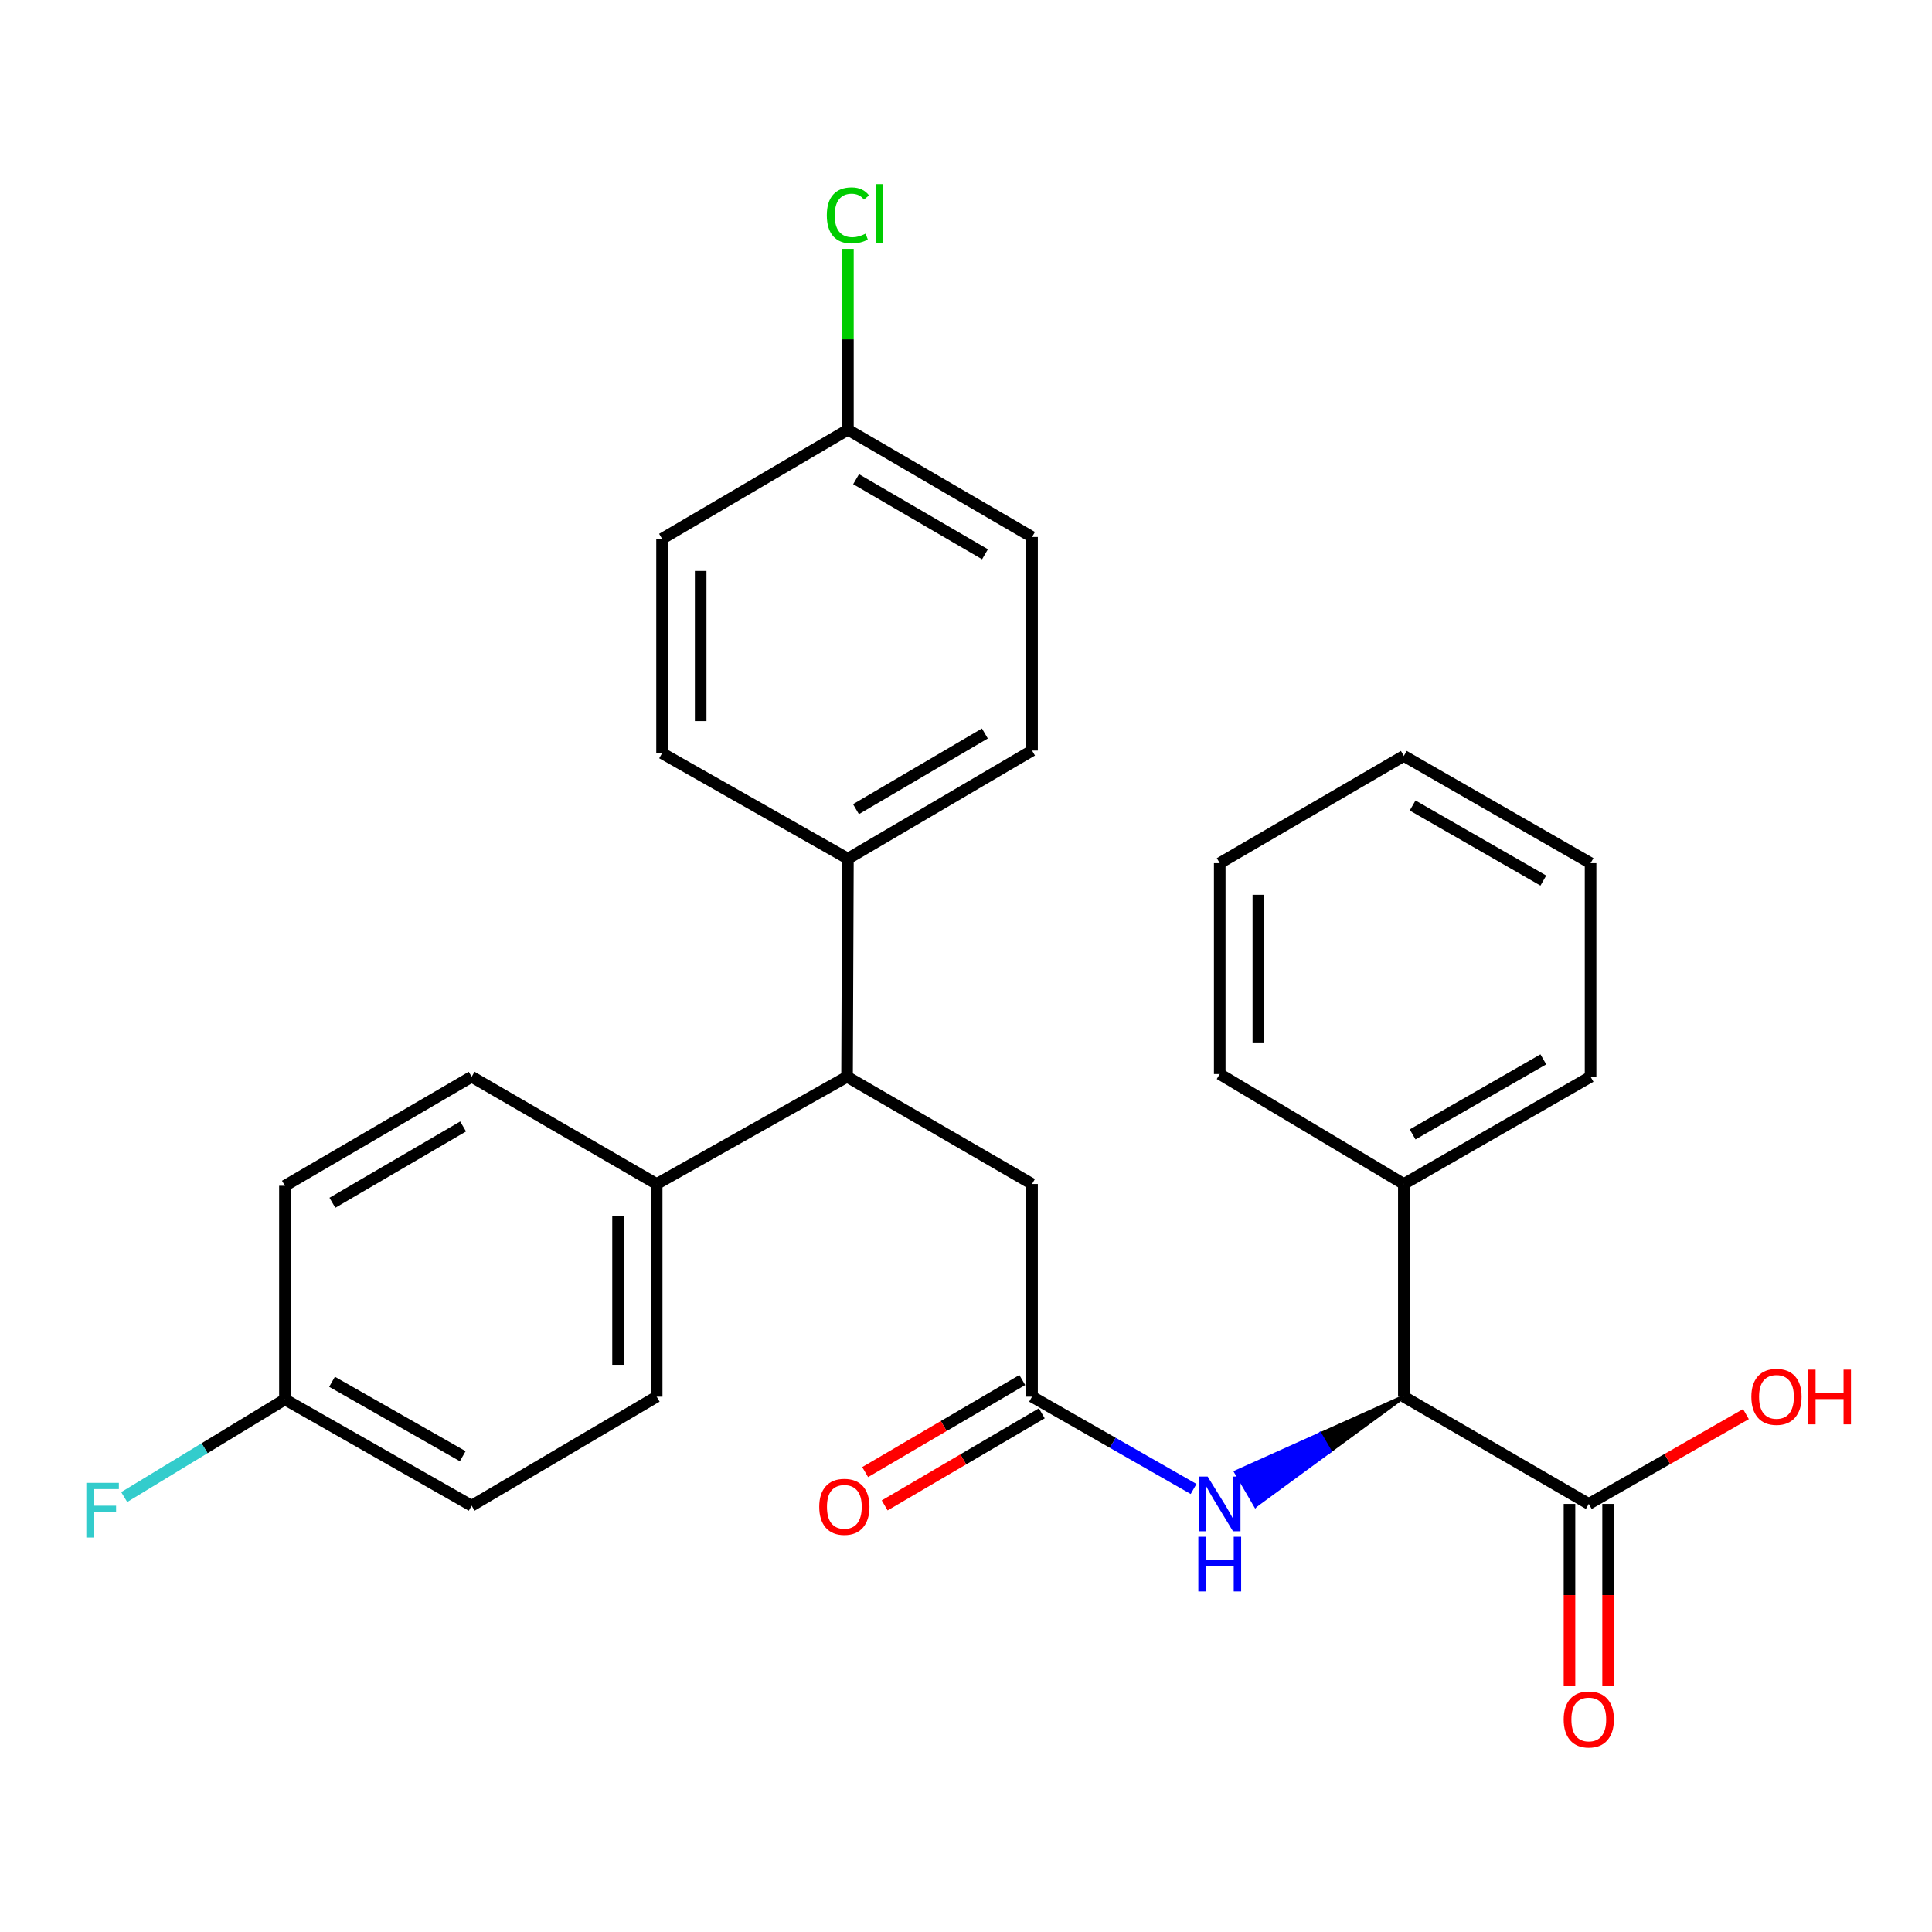 <?xml version='1.0' encoding='iso-8859-1'?>
<svg version='1.1' baseProfile='full'
              xmlns='http://www.w3.org/2000/svg'
                      xmlns:rdkit='http://www.rdkit.org/xml'
                      xmlns:xlink='http://www.w3.org/1999/xlink'
                  xml:space='preserve'
width='1000px' height='1000px' viewBox='0 0 1000 1000'>
<!-- END OF HEADER -->
<rect style='opacity:1.0;fill:#FFFFFF;stroke:none' width='1000' height='1000' x='0' y='0'> </rect>
<path class='bond-1' d='M 534.179,722.922 L 575.987,746.807' style='fill:none;fill-rule:evenodd;stroke:#000000;stroke-width:6px;stroke-linecap:butt;stroke-linejoin:miter;stroke-opacity:1' />
<path class='bond-1' d='M 575.987,746.807 L 617.795,770.693' style='fill:none;fill-rule:evenodd;stroke:#0000FF;stroke-width:6px;stroke-linecap:butt;stroke-linejoin:miter;stroke-opacity:1' />
<path class='bond-4' d='M 534.179,722.922 L 534.179,612.833' style='fill:none;fill-rule:evenodd;stroke:#000000;stroke-width:6px;stroke-linecap:butt;stroke-linejoin:miter;stroke-opacity:1' />
<path class='bond-8' d='M 529.127,714.3 L 488.463,738.125' style='fill:none;fill-rule:evenodd;stroke:#000000;stroke-width:6px;stroke-linecap:butt;stroke-linejoin:miter;stroke-opacity:1' />
<path class='bond-8' d='M 488.463,738.125 L 447.799,761.949' style='fill:none;fill-rule:evenodd;stroke:#FF0000;stroke-width:6px;stroke-linecap:butt;stroke-linejoin:miter;stroke-opacity:1' />
<path class='bond-8' d='M 539.23,731.544 L 498.566,755.369' style='fill:none;fill-rule:evenodd;stroke:#000000;stroke-width:6px;stroke-linecap:butt;stroke-linejoin:miter;stroke-opacity:1' />
<path class='bond-8' d='M 498.566,755.369 L 457.903,779.193' style='fill:none;fill-rule:evenodd;stroke:#FF0000;stroke-width:6px;stroke-linecap:butt;stroke-linejoin:miter;stroke-opacity:1' />
<path class='bond-0' d='M 726.62,722.922 L 683.209,742.426 L 688.239,751.061 Z' style='fill:#000000;fill-rule:evenodd;fill-opacity:1;stroke:#000000;stroke-width:2px;stroke-linecap:butt;stroke-linejoin:miter;stroke-opacity:1;' />
<path class='bond-0' d='M 683.209,742.426 L 649.859,779.2 L 639.799,761.93 Z' style='fill:#0000FF;fill-rule:evenodd;fill-opacity:1;stroke:#0000FF;stroke-width:2px;stroke-linecap:butt;stroke-linejoin:miter;stroke-opacity:1;' />
<path class='bond-0' d='M 683.209,742.426 L 688.239,751.061 L 649.859,779.2 Z' style='fill:#0000FF;fill-rule:evenodd;fill-opacity:1;stroke:#0000FF;stroke-width:2px;stroke-linecap:butt;stroke-linejoin:miter;stroke-opacity:1;' />
<path class='bond-2' d='M 726.62,722.922 L 822.352,778.427' style='fill:none;fill-rule:evenodd;stroke:#000000;stroke-width:6px;stroke-linecap:butt;stroke-linejoin:miter;stroke-opacity:1' />
<path class='bond-9' d='M 726.62,722.922 L 726.62,612.833' style='fill:none;fill-rule:evenodd;stroke:#000000;stroke-width:6px;stroke-linecap:butt;stroke-linejoin:miter;stroke-opacity:1' />
<path class='bond-7' d='M 812.359,778.427 L 812.359,825.612' style='fill:none;fill-rule:evenodd;stroke:#000000;stroke-width:6px;stroke-linecap:butt;stroke-linejoin:miter;stroke-opacity:1' />
<path class='bond-7' d='M 812.359,825.612 L 812.359,872.797' style='fill:none;fill-rule:evenodd;stroke:#FF0000;stroke-width:6px;stroke-linecap:butt;stroke-linejoin:miter;stroke-opacity:1' />
<path class='bond-7' d='M 832.345,778.427 L 832.345,825.612' style='fill:none;fill-rule:evenodd;stroke:#000000;stroke-width:6px;stroke-linecap:butt;stroke-linejoin:miter;stroke-opacity:1' />
<path class='bond-7' d='M 832.345,825.612 L 832.345,872.797' style='fill:none;fill-rule:evenodd;stroke:#FF0000;stroke-width:6px;stroke-linecap:butt;stroke-linejoin:miter;stroke-opacity:1' />
<path class='bond-14' d='M 822.352,778.427 L 863.025,755.188' style='fill:none;fill-rule:evenodd;stroke:#000000;stroke-width:6px;stroke-linecap:butt;stroke-linejoin:miter;stroke-opacity:1' />
<path class='bond-14' d='M 863.025,755.188 L 903.697,731.948' style='fill:none;fill-rule:evenodd;stroke:#FF0000;stroke-width:6px;stroke-linecap:butt;stroke-linejoin:miter;stroke-opacity:1' />
<path class='bond-3' d='M 438.435,557.328 L 534.179,612.833' style='fill:none;fill-rule:evenodd;stroke:#000000;stroke-width:6px;stroke-linecap:butt;stroke-linejoin:miter;stroke-opacity:1' />
<path class='bond-5' d='M 438.435,557.328 L 438.879,444.453' style='fill:none;fill-rule:evenodd;stroke:#000000;stroke-width:6px;stroke-linecap:butt;stroke-linejoin:miter;stroke-opacity:1' />
<path class='bond-6' d='M 438.435,557.328 L 339.894,612.833' style='fill:none;fill-rule:evenodd;stroke:#000000;stroke-width:6px;stroke-linecap:butt;stroke-linejoin:miter;stroke-opacity:1' />
<path class='bond-11' d='M 438.879,444.453 L 534.179,388.492' style='fill:none;fill-rule:evenodd;stroke:#000000;stroke-width:6px;stroke-linecap:butt;stroke-linejoin:miter;stroke-opacity:1' />
<path class='bond-11' d='M 443.054,418.824 L 509.764,379.652' style='fill:none;fill-rule:evenodd;stroke:#000000;stroke-width:6px;stroke-linecap:butt;stroke-linejoin:miter;stroke-opacity:1' />
<path class='bond-12' d='M 438.879,444.453 L 342.681,389.88' style='fill:none;fill-rule:evenodd;stroke:#000000;stroke-width:6px;stroke-linecap:butt;stroke-linejoin:miter;stroke-opacity:1' />
<path class='bond-10' d='M 339.894,612.833 L 339.894,722.922' style='fill:none;fill-rule:evenodd;stroke:#000000;stroke-width:6px;stroke-linecap:butt;stroke-linejoin:miter;stroke-opacity:1' />
<path class='bond-10' d='M 319.908,629.347 L 319.908,706.409' style='fill:none;fill-rule:evenodd;stroke:#000000;stroke-width:6px;stroke-linecap:butt;stroke-linejoin:miter;stroke-opacity:1' />
<path class='bond-13' d='M 339.894,612.833 L 244.129,557.328' style='fill:none;fill-rule:evenodd;stroke:#000000;stroke-width:6px;stroke-linecap:butt;stroke-linejoin:miter;stroke-opacity:1' />
<path class='bond-23' d='M 726.62,612.833 L 823.274,557.328' style='fill:none;fill-rule:evenodd;stroke:#000000;stroke-width:6px;stroke-linecap:butt;stroke-linejoin:miter;stroke-opacity:1' />
<path class='bond-23' d='M 731.165,587.176 L 798.823,548.323' style='fill:none;fill-rule:evenodd;stroke:#000000;stroke-width:6px;stroke-linecap:butt;stroke-linejoin:miter;stroke-opacity:1' />
<path class='bond-24' d='M 726.62,612.833 L 631.332,555.929' style='fill:none;fill-rule:evenodd;stroke:#000000;stroke-width:6px;stroke-linecap:butt;stroke-linejoin:miter;stroke-opacity:1' />
<path class='bond-18' d='M 339.894,722.922 L 244.129,779.349' style='fill:none;fill-rule:evenodd;stroke:#000000;stroke-width:6px;stroke-linecap:butt;stroke-linejoin:miter;stroke-opacity:1' />
<path class='bond-17' d='M 534.179,388.492 L 534.179,277.937' style='fill:none;fill-rule:evenodd;stroke:#000000;stroke-width:6px;stroke-linecap:butt;stroke-linejoin:miter;stroke-opacity:1' />
<path class='bond-19' d='M 342.681,389.88 L 342.681,278.87' style='fill:none;fill-rule:evenodd;stroke:#000000;stroke-width:6px;stroke-linecap:butt;stroke-linejoin:miter;stroke-opacity:1' />
<path class='bond-19' d='M 362.667,373.229 L 362.667,295.521' style='fill:none;fill-rule:evenodd;stroke:#000000;stroke-width:6px;stroke-linecap:butt;stroke-linejoin:miter;stroke-opacity:1' />
<path class='bond-20' d='M 244.129,557.328 L 147.475,613.755' style='fill:none;fill-rule:evenodd;stroke:#000000;stroke-width:6px;stroke-linecap:butt;stroke-linejoin:miter;stroke-opacity:1' />
<path class='bond-20' d='M 239.707,583.052 L 172.049,622.551' style='fill:none;fill-rule:evenodd;stroke:#000000;stroke-width:6px;stroke-linecap:butt;stroke-linejoin:miter;stroke-opacity:1' />
<path class='bond-15' d='M 147.475,724.332 L 147.475,613.755' style='fill:none;fill-rule:evenodd;stroke:#000000;stroke-width:6px;stroke-linecap:butt;stroke-linejoin:miter;stroke-opacity:1' />
<path class='bond-21' d='M 147.475,724.332 L 105.882,749.604' style='fill:none;fill-rule:evenodd;stroke:#000000;stroke-width:6px;stroke-linecap:butt;stroke-linejoin:miter;stroke-opacity:1' />
<path class='bond-21' d='M 105.882,749.604 L 64.289,774.876' style='fill:none;fill-rule:evenodd;stroke:#33CCCC;stroke-width:6px;stroke-linecap:butt;stroke-linejoin:miter;stroke-opacity:1' />
<path class='bond-28' d='M 147.475,724.332 L 244.129,779.349' style='fill:none;fill-rule:evenodd;stroke:#000000;stroke-width:6px;stroke-linecap:butt;stroke-linejoin:miter;stroke-opacity:1' />
<path class='bond-28' d='M 171.86,715.215 L 239.517,753.727' style='fill:none;fill-rule:evenodd;stroke:#000000;stroke-width:6px;stroke-linecap:butt;stroke-linejoin:miter;stroke-opacity:1' />
<path class='bond-16' d='M 438.879,222.432 L 342.681,278.87' style='fill:none;fill-rule:evenodd;stroke:#000000;stroke-width:6px;stroke-linecap:butt;stroke-linejoin:miter;stroke-opacity:1' />
<path class='bond-22' d='M 438.879,222.432 L 438.879,175.625' style='fill:none;fill-rule:evenodd;stroke:#000000;stroke-width:6px;stroke-linecap:butt;stroke-linejoin:miter;stroke-opacity:1' />
<path class='bond-22' d='M 438.879,175.625 L 438.879,128.817' style='fill:none;fill-rule:evenodd;stroke:#00CC00;stroke-width:6px;stroke-linecap:butt;stroke-linejoin:miter;stroke-opacity:1' />
<path class='bond-29' d='M 438.879,222.432 L 534.179,277.937' style='fill:none;fill-rule:evenodd;stroke:#000000;stroke-width:6px;stroke-linecap:butt;stroke-linejoin:miter;stroke-opacity:1' />
<path class='bond-29' d='M 443.116,248.028 L 509.825,286.882' style='fill:none;fill-rule:evenodd;stroke:#000000;stroke-width:6px;stroke-linecap:butt;stroke-linejoin:miter;stroke-opacity:1' />
<path class='bond-26' d='M 823.274,557.328 L 823.274,446.773' style='fill:none;fill-rule:evenodd;stroke:#000000;stroke-width:6px;stroke-linecap:butt;stroke-linejoin:miter;stroke-opacity:1' />
<path class='bond-25' d='M 631.332,555.929 L 631.332,446.773' style='fill:none;fill-rule:evenodd;stroke:#000000;stroke-width:6px;stroke-linecap:butt;stroke-linejoin:miter;stroke-opacity:1' />
<path class='bond-25' d='M 651.318,539.556 L 651.318,463.147' style='fill:none;fill-rule:evenodd;stroke:#000000;stroke-width:6px;stroke-linecap:butt;stroke-linejoin:miter;stroke-opacity:1' />
<path class='bond-27' d='M 631.332,446.773 L 726.62,391.268' style='fill:none;fill-rule:evenodd;stroke:#000000;stroke-width:6px;stroke-linecap:butt;stroke-linejoin:miter;stroke-opacity:1' />
<path class='bond-30' d='M 823.274,446.773 L 726.62,391.268' style='fill:none;fill-rule:evenodd;stroke:#000000;stroke-width:6px;stroke-linecap:butt;stroke-linejoin:miter;stroke-opacity:1' />
<path class='bond-30' d='M 798.823,455.779 L 731.165,416.925' style='fill:none;fill-rule:evenodd;stroke:#000000;stroke-width:6px;stroke-linecap:butt;stroke-linejoin:miter;stroke-opacity:1' />
<path  class='atom-2' d='M 625.072 764.267
L 634.352 779.267
Q 635.272 780.747, 636.752 783.427
Q 638.232 786.107, 638.312 786.267
L 638.312 764.267
L 642.072 764.267
L 642.072 792.587
L 638.192 792.587
L 628.232 776.187
Q 627.072 774.267, 625.832 772.067
Q 624.632 769.867, 624.272 769.187
L 624.272 792.587
L 620.592 792.587
L 620.592 764.267
L 625.072 764.267
' fill='#0000FF'/>
<path  class='atom-2' d='M 620.252 795.419
L 624.092 795.419
L 624.092 807.459
L 638.572 807.459
L 638.572 795.419
L 642.412 795.419
L 642.412 823.739
L 638.572 823.739
L 638.572 810.659
L 624.092 810.659
L 624.092 823.739
L 620.252 823.739
L 620.252 795.419
' fill='#0000FF'/>
<path  class='atom-8' d='M 809.352 889.984
Q 809.352 883.184, 812.712 879.384
Q 816.072 875.584, 822.352 875.584
Q 828.632 875.584, 831.992 879.384
Q 835.352 883.184, 835.352 889.984
Q 835.352 896.864, 831.952 900.784
Q 828.552 904.664, 822.352 904.664
Q 816.112 904.664, 812.712 900.784
Q 809.352 896.904, 809.352 889.984
M 822.352 901.464
Q 826.672 901.464, 828.992 898.584
Q 831.352 895.664, 831.352 889.984
Q 831.352 884.424, 828.992 881.624
Q 826.672 878.784, 822.352 878.784
Q 818.032 878.784, 815.672 881.584
Q 813.352 884.384, 813.352 889.984
Q 813.352 895.704, 815.672 898.584
Q 818.032 901.464, 822.352 901.464
' fill='#FF0000'/>
<path  class='atom-9' d='M 424.036 779.917
Q 424.036 773.117, 427.396 769.317
Q 430.756 765.517, 437.036 765.517
Q 443.316 765.517, 446.676 769.317
Q 450.036 773.117, 450.036 779.917
Q 450.036 786.797, 446.636 790.717
Q 443.236 794.597, 437.036 794.597
Q 430.796 794.597, 427.396 790.717
Q 424.036 786.837, 424.036 779.917
M 437.036 791.397
Q 441.356 791.397, 443.676 788.517
Q 446.036 785.597, 446.036 779.917
Q 446.036 774.357, 443.676 771.557
Q 441.356 768.717, 437.036 768.717
Q 432.716 768.717, 430.356 771.517
Q 428.036 774.317, 428.036 779.917
Q 428.036 785.637, 430.356 788.517
Q 432.716 791.397, 437.036 791.397
' fill='#FF0000'/>
<path  class='atom-15' d='M 906.494 723.002
Q 906.494 716.202, 909.854 712.402
Q 913.214 708.602, 919.494 708.602
Q 925.774 708.602, 929.134 712.402
Q 932.494 716.202, 932.494 723.002
Q 932.494 729.882, 929.094 733.802
Q 925.694 737.682, 919.494 737.682
Q 913.254 737.682, 909.854 733.802
Q 906.494 729.922, 906.494 723.002
M 919.494 734.482
Q 923.814 734.482, 926.134 731.602
Q 928.494 728.682, 928.494 723.002
Q 928.494 717.442, 926.134 714.642
Q 923.814 711.802, 919.494 711.802
Q 915.174 711.802, 912.814 714.602
Q 910.494 717.402, 910.494 723.002
Q 910.494 728.722, 912.814 731.602
Q 915.174 734.482, 919.494 734.482
' fill='#FF0000'/>
<path  class='atom-15' d='M 935.894 708.922
L 939.734 708.922
L 939.734 720.962
L 954.214 720.962
L 954.214 708.922
L 958.054 708.922
L 958.054 737.242
L 954.214 737.242
L 954.214 724.162
L 939.734 724.162
L 939.734 737.242
L 935.894 737.242
L 935.894 708.922
' fill='#FF0000'/>
<path  class='atom-22' d='M 44.688 767.509
L 61.528 767.509
L 61.528 770.749
L 48.488 770.749
L 48.488 779.349
L 60.088 779.349
L 60.088 782.629
L 48.488 782.629
L 48.488 795.829
L 44.688 795.829
L 44.688 767.509
' fill='#33CCCC'/>
<path  class='atom-23' d='M 427.959 111.458
Q 427.959 104.418, 431.239 100.738
Q 434.559 97.018, 440.839 97.018
Q 446.679 97.018, 449.799 101.138
L 447.159 103.298
Q 444.879 100.298, 440.839 100.298
Q 436.559 100.298, 434.279 103.178
Q 432.039 106.018, 432.039 111.458
Q 432.039 117.058, 434.359 119.938
Q 436.719 122.818, 441.279 122.818
Q 444.399 122.818, 448.039 120.938
L 449.159 123.938
Q 447.679 124.898, 445.439 125.458
Q 443.199 126.018, 440.719 126.018
Q 434.559 126.018, 431.239 122.258
Q 427.959 118.498, 427.959 111.458
' fill='#00CC00'/>
<path  class='atom-23' d='M 453.239 95.298
L 456.919 95.298
L 456.919 125.658
L 453.239 125.658
L 453.239 95.298
' fill='#00CC00'/>
</svg>
